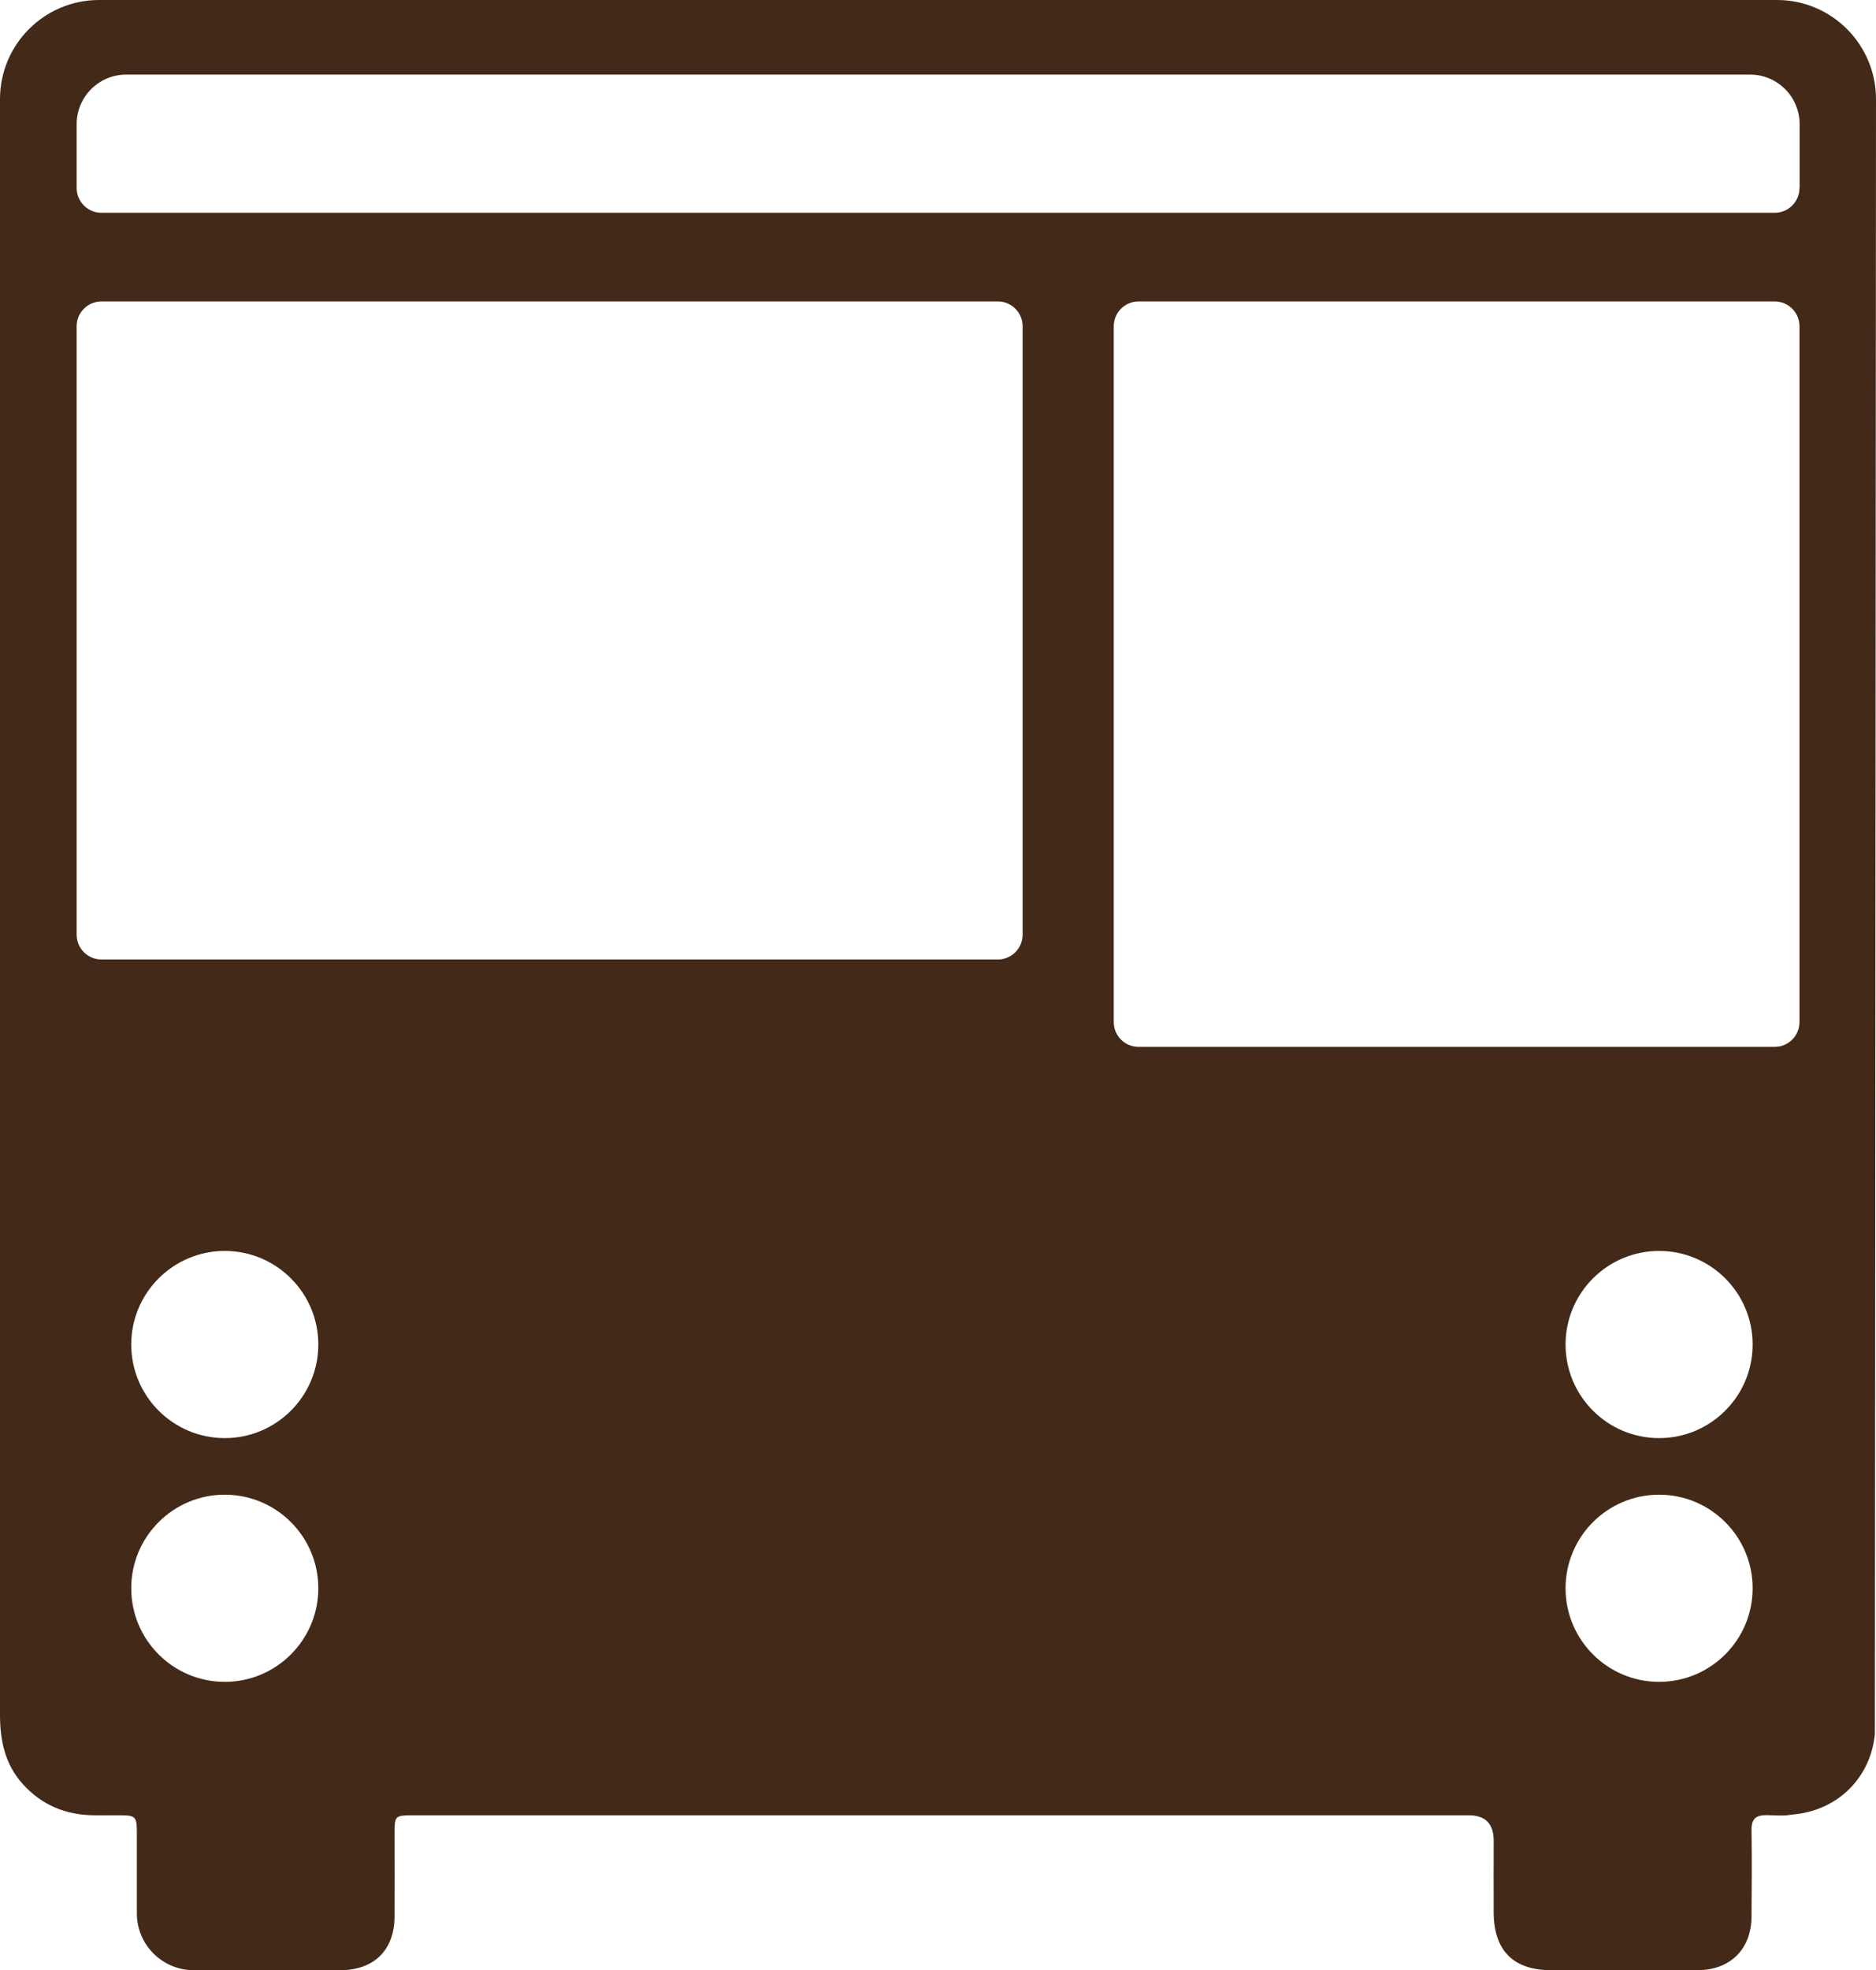 <?xml version="1.0" encoding="UTF-8"?>
<svg id="Calque_2" data-name="Calque 2" xmlns="http://www.w3.org/2000/svg" viewBox="0 0 133.37 140">
  <defs>
    <style>
      .cls-1 {
        fill: #432918;
      }
    </style>
  </defs>
  <g id="design">
    <path class="cls-1" d="m126.33,0H7.04C3.16,0,0,3.15,0,7.04v114.79c0,1.82.34,3.51,1.6,4.92,1.36,1.52,3.07,2.22,5.08,2.24,1.12.01.7,0,1.82,0,1.15,0,1.23.09,1.23,1.27,0,1.91,0,3.81,0,5.72.01,2.22,1.81,4.01,4.03,4.02,1.94,0,8.5,0,10.44,0,2.4-.01,3.84-1.43,3.85-3.82.01-1.99,0-3.99,0-5.98,0-1.14.06-1.2,1.18-1.21,3.45,0,3.82,0,7.27,0,15.8,0,52.12,0,67.92,0q1.77,0,1.77,1.81c0,1.71-.01,3.42,0,5.14.03,2.68,1.41,4.05,4.07,4.06,1.94,0,8.5.01,10.44,0,2.31-.02,3.8-1.49,3.82-3.79.02-2.05.03-4.1,0-6.15-.01-.81.29-1.09,1.09-1.08,1.23.02.93.08,2.16-.08,3.01-.38,5.24-2.68,5.52-5.69l.08-116.16c0-3.89-3.15-7.05-7.04-7.05ZM15.98,119.51c-3.67,0-6.65-2.98-6.65-6.65s2.98-6.65,6.65-6.65,6.65,2.98,6.65,6.65-2.98,6.65-6.65,6.65Zm0-17.32c-3.67,0-6.65-2.98-6.65-6.65s2.98-6.65,6.65-6.65,6.65,2.98,6.65,6.65-2.98,6.65-6.65,6.65Zm56.72-35.77c0,.97-.79,1.76-1.76,1.76H7.21c-.97,0-1.76-.79-1.76-1.76V23.18c0-.97.79-1.76,1.76-1.76h63.73c.97,0,1.76.79,1.76,1.76v43.23Zm45.25,53.09c-3.67,0-6.65-2.98-6.65-6.65s2.98-6.65,6.65-6.65,6.65,2.98,6.65,6.65-2.98,6.65-6.65,6.65Zm0-17.32c-3.67,0-6.65-2.98-6.65-6.65s2.98-6.65,6.65-6.65,6.65,2.98,6.65,6.65-2.98,6.65-6.65,6.65Zm9.98-29.56c0,.97-.79,1.76-1.76,1.76h-45.23c-.97,0-1.76-.79-1.76-1.76V23.18c0-.97.79-1.76,1.76-1.76h45.23c.97,0,1.76.79,1.76,1.76v49.45Zm0-59.27c0,.97-.79,1.76-1.76,1.76H7.21c-.97,0-1.76-.79-1.76-1.76v-4.54c0-1.94,1.58-3.52,3.52-3.52h115.45c1.94,0,3.52,1.58,3.52,3.52v4.54Z"/>
  </g>
</svg>